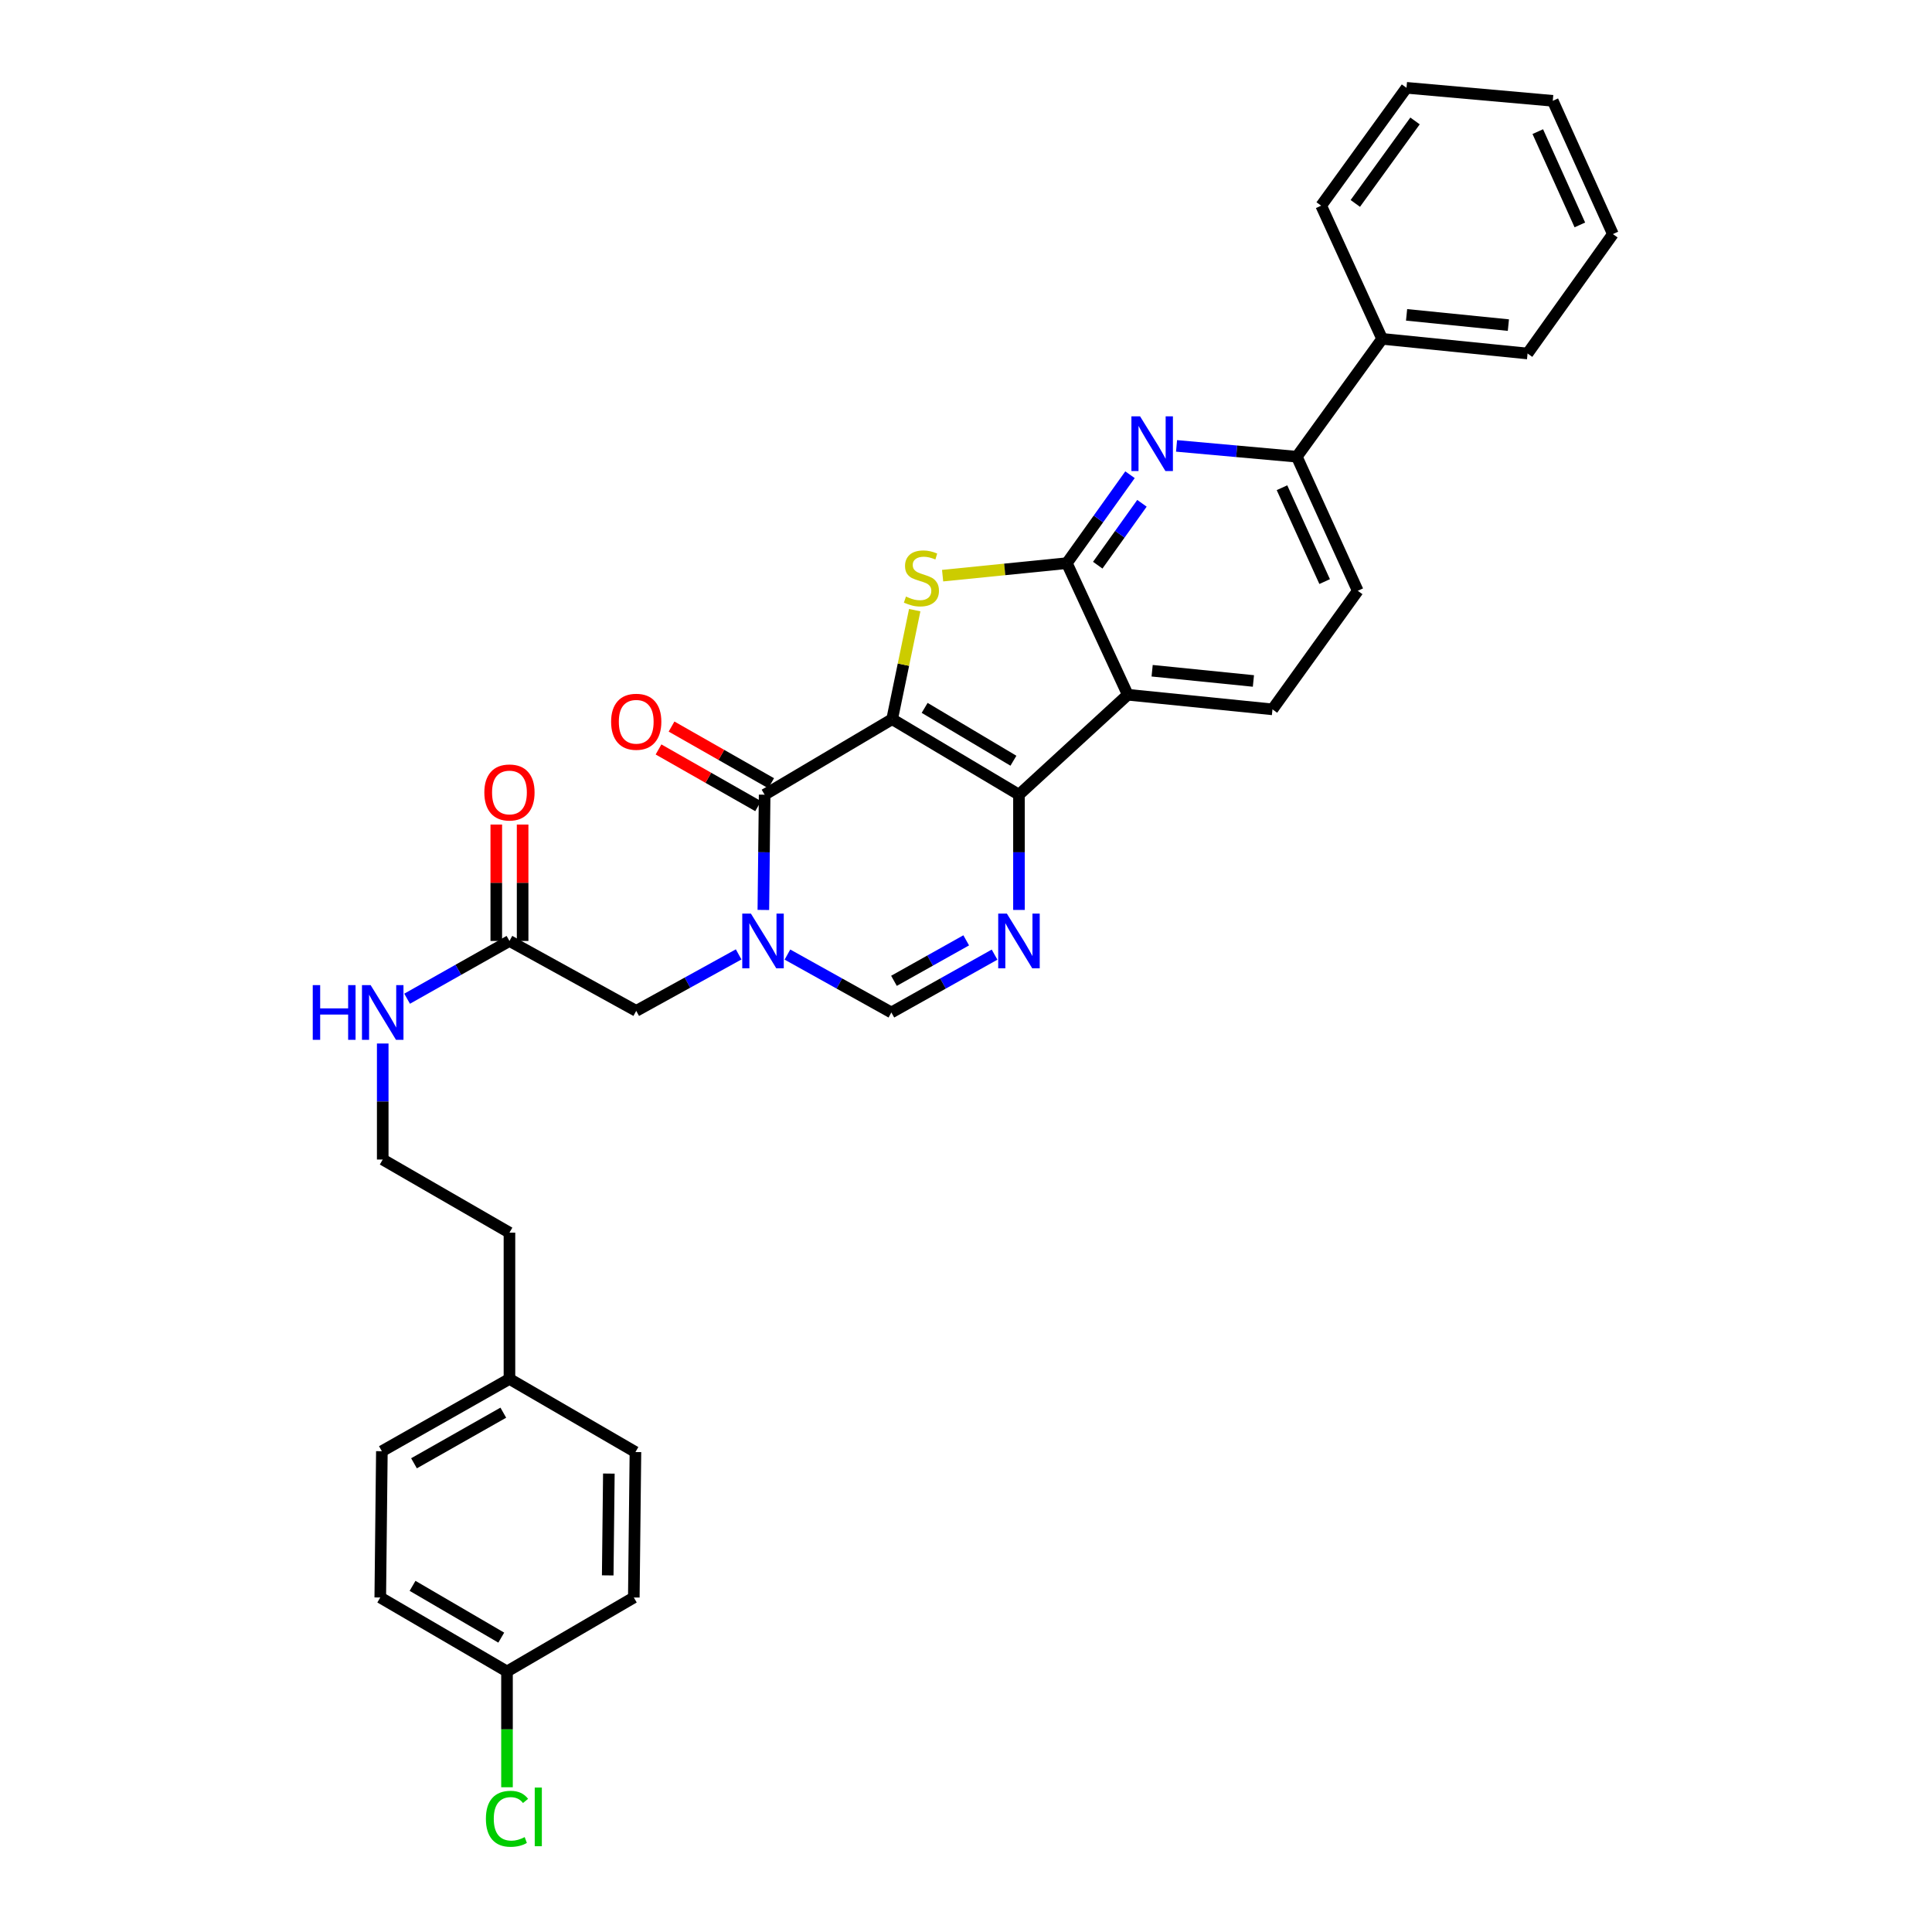 <?xml version='1.0' encoding='iso-8859-1'?>
<svg version='1.1' baseProfile='full'
              xmlns='http://www.w3.org/2000/svg'
                      xmlns:rdkit='http://www.rdkit.org/xml'
                      xmlns:xlink='http://www.w3.org/1999/xlink'
                  xml:space='preserve'
width='1000px' height='1000px' viewBox='0 0 1000 1000'>
<!-- END OF HEADER -->
<rect style='opacity:1.0;fill:#FFFFFF;stroke:none' width='1000' height='1000' x='0' y='0'> </rect>
<path class='bond-0' d='M 461.778,372.245 L 527.417,411.328' style='fill:none;fill-rule:evenodd;stroke:#000000;stroke-width:6px;stroke-linecap:butt;stroke-linejoin:miter;stroke-opacity:1' />
<path class='bond-0' d='M 478.597,366.395 L 524.545,393.753' style='fill:none;fill-rule:evenodd;stroke:#000000;stroke-width:6px;stroke-linecap:butt;stroke-linejoin:miter;stroke-opacity:1' />
<path class='bond-1' d='M 461.778,372.245 L 467.617,344.028' style='fill:none;fill-rule:evenodd;stroke:#000000;stroke-width:6px;stroke-linecap:butt;stroke-linejoin:miter;stroke-opacity:1' />
<path class='bond-1' d='M 467.617,344.028 L 473.457,315.811' style='fill:none;fill-rule:evenodd;stroke:#CCCC00;stroke-width:6px;stroke-linecap:butt;stroke-linejoin:miter;stroke-opacity:1' />
<path class='bond-2' d='M 461.778,372.245 L 395.774,411.328' style='fill:none;fill-rule:evenodd;stroke:#000000;stroke-width:6px;stroke-linecap:butt;stroke-linejoin:miter;stroke-opacity:1' />
<path class='bond-5' d='M 527.417,411.328 L 583.743,359.599' style='fill:none;fill-rule:evenodd;stroke:#000000;stroke-width:6px;stroke-linecap:butt;stroke-linejoin:miter;stroke-opacity:1' />
<path class='bond-6' d='M 527.417,411.328 L 527.417,441.157' style='fill:none;fill-rule:evenodd;stroke:#000000;stroke-width:6px;stroke-linecap:butt;stroke-linejoin:miter;stroke-opacity:1' />
<path class='bond-6' d='M 527.417,441.157 L 527.417,470.986' style='fill:none;fill-rule:evenodd;stroke:#0000FF;stroke-width:6px;stroke-linecap:butt;stroke-linejoin:miter;stroke-opacity:1' />
<path class='bond-3' d='M 487.894,297.958 L 520.045,294.72' style='fill:none;fill-rule:evenodd;stroke:#CCCC00;stroke-width:6px;stroke-linecap:butt;stroke-linejoin:miter;stroke-opacity:1' />
<path class='bond-3' d='M 520.045,294.72 L 552.195,291.483' style='fill:none;fill-rule:evenodd;stroke:#000000;stroke-width:6px;stroke-linecap:butt;stroke-linejoin:miter;stroke-opacity:1' />
<path class='bond-4' d='M 395.774,411.328 L 395.443,441.157' style='fill:none;fill-rule:evenodd;stroke:#000000;stroke-width:6px;stroke-linecap:butt;stroke-linejoin:miter;stroke-opacity:1' />
<path class='bond-4' d='M 395.443,441.157 L 395.112,470.986' style='fill:none;fill-rule:evenodd;stroke:#0000FF;stroke-width:6px;stroke-linecap:butt;stroke-linejoin:miter;stroke-opacity:1' />
<path class='bond-13' d='M 399.145,405.404 L 373.369,390.735' style='fill:none;fill-rule:evenodd;stroke:#000000;stroke-width:6px;stroke-linecap:butt;stroke-linejoin:miter;stroke-opacity:1' />
<path class='bond-13' d='M 373.369,390.735 L 347.592,376.065' style='fill:none;fill-rule:evenodd;stroke:#FF0000;stroke-width:6px;stroke-linecap:butt;stroke-linejoin:miter;stroke-opacity:1' />
<path class='bond-13' d='M 392.403,417.251 L 366.627,402.581' style='fill:none;fill-rule:evenodd;stroke:#000000;stroke-width:6px;stroke-linecap:butt;stroke-linejoin:miter;stroke-opacity:1' />
<path class='bond-13' d='M 366.627,402.581 L 340.85,387.912' style='fill:none;fill-rule:evenodd;stroke:#FF0000;stroke-width:6px;stroke-linecap:butt;stroke-linejoin:miter;stroke-opacity:1' />
<path class='bond-7' d='M 552.195,291.483 L 568.541,268.601' style='fill:none;fill-rule:evenodd;stroke:#000000;stroke-width:6px;stroke-linecap:butt;stroke-linejoin:miter;stroke-opacity:1' />
<path class='bond-7' d='M 568.541,268.601 L 584.887,245.719' style='fill:none;fill-rule:evenodd;stroke:#0000FF;stroke-width:6px;stroke-linecap:butt;stroke-linejoin:miter;stroke-opacity:1' />
<path class='bond-7' d='M 568.19,292.541 L 579.632,276.524' style='fill:none;fill-rule:evenodd;stroke:#000000;stroke-width:6px;stroke-linecap:butt;stroke-linejoin:miter;stroke-opacity:1' />
<path class='bond-7' d='M 579.632,276.524 L 591.074,260.507' style='fill:none;fill-rule:evenodd;stroke:#0000FF;stroke-width:6px;stroke-linecap:butt;stroke-linejoin:miter;stroke-opacity:1' />
<path class='bond-32' d='M 552.195,291.483 L 583.743,359.599' style='fill:none;fill-rule:evenodd;stroke:#000000;stroke-width:6px;stroke-linecap:butt;stroke-linejoin:miter;stroke-opacity:1' />
<path class='bond-8' d='M 407.575,494.082 L 434.472,509.068' style='fill:none;fill-rule:evenodd;stroke:#0000FF;stroke-width:6px;stroke-linecap:butt;stroke-linejoin:miter;stroke-opacity:1' />
<path class='bond-8' d='M 434.472,509.068 L 461.369,524.054' style='fill:none;fill-rule:evenodd;stroke:#000000;stroke-width:6px;stroke-linecap:butt;stroke-linejoin:miter;stroke-opacity:1' />
<path class='bond-11' d='M 382.32,493.995 L 355.815,508.612' style='fill:none;fill-rule:evenodd;stroke:#0000FF;stroke-width:6px;stroke-linecap:butt;stroke-linejoin:miter;stroke-opacity:1' />
<path class='bond-11' d='M 355.815,508.612 L 329.309,523.229' style='fill:none;fill-rule:evenodd;stroke:#000000;stroke-width:6px;stroke-linecap:butt;stroke-linejoin:miter;stroke-opacity:1' />
<path class='bond-10' d='M 583.743,359.599 L 658.629,367.164' style='fill:none;fill-rule:evenodd;stroke:#000000;stroke-width:6px;stroke-linecap:butt;stroke-linejoin:miter;stroke-opacity:1' />
<path class='bond-10' d='M 596.346,347.172 L 648.766,352.467' style='fill:none;fill-rule:evenodd;stroke:#000000;stroke-width:6px;stroke-linecap:butt;stroke-linejoin:miter;stroke-opacity:1' />
<path class='bond-33' d='M 514.785,494.119 L 488.077,509.086' style='fill:none;fill-rule:evenodd;stroke:#0000FF;stroke-width:6px;stroke-linecap:butt;stroke-linejoin:miter;stroke-opacity:1' />
<path class='bond-33' d='M 488.077,509.086 L 461.369,524.054' style='fill:none;fill-rule:evenodd;stroke:#000000;stroke-width:6px;stroke-linecap:butt;stroke-linejoin:miter;stroke-opacity:1' />
<path class='bond-33' d='M 500.108,486.718 L 481.413,497.196' style='fill:none;fill-rule:evenodd;stroke:#0000FF;stroke-width:6px;stroke-linecap:butt;stroke-linejoin:miter;stroke-opacity:1' />
<path class='bond-33' d='M 481.413,497.196 L 462.717,507.673' style='fill:none;fill-rule:evenodd;stroke:#000000;stroke-width:6px;stroke-linecap:butt;stroke-linejoin:miter;stroke-opacity:1' />
<path class='bond-9' d='M 608.978,230.794 L 640.104,233.593' style='fill:none;fill-rule:evenodd;stroke:#0000FF;stroke-width:6px;stroke-linecap:butt;stroke-linejoin:miter;stroke-opacity:1' />
<path class='bond-9' d='M 640.104,233.593 L 671.23,236.392' style='fill:none;fill-rule:evenodd;stroke:#000000;stroke-width:6px;stroke-linecap:butt;stroke-linejoin:miter;stroke-opacity:1' />
<path class='bond-16' d='M 671.23,236.392 L 715.386,175.394' style='fill:none;fill-rule:evenodd;stroke:#000000;stroke-width:6px;stroke-linecap:butt;stroke-linejoin:miter;stroke-opacity:1' />
<path class='bond-34' d='M 671.23,236.392 L 702.777,305.795' style='fill:none;fill-rule:evenodd;stroke:#000000;stroke-width:6px;stroke-linecap:butt;stroke-linejoin:miter;stroke-opacity:1' />
<path class='bond-34' d='M 663.553,252.443 L 685.636,301.025' style='fill:none;fill-rule:evenodd;stroke:#000000;stroke-width:6px;stroke-linecap:butt;stroke-linejoin:miter;stroke-opacity:1' />
<path class='bond-14' d='M 658.629,367.164 L 702.777,305.795' style='fill:none;fill-rule:evenodd;stroke:#000000;stroke-width:6px;stroke-linecap:butt;stroke-linejoin:miter;stroke-opacity:1' />
<path class='bond-12' d='M 329.309,523.229 L 263.692,487.039' style='fill:none;fill-rule:evenodd;stroke:#000000;stroke-width:6px;stroke-linecap:butt;stroke-linejoin:miter;stroke-opacity:1' />
<path class='bond-15' d='M 270.507,487.039 L 270.507,456.912' style='fill:none;fill-rule:evenodd;stroke:#000000;stroke-width:6px;stroke-linecap:butt;stroke-linejoin:miter;stroke-opacity:1' />
<path class='bond-15' d='M 270.507,456.912 L 270.507,426.784' style='fill:none;fill-rule:evenodd;stroke:#FF0000;stroke-width:6px;stroke-linecap:butt;stroke-linejoin:miter;stroke-opacity:1' />
<path class='bond-15' d='M 256.877,487.039 L 256.877,456.912' style='fill:none;fill-rule:evenodd;stroke:#000000;stroke-width:6px;stroke-linecap:butt;stroke-linejoin:miter;stroke-opacity:1' />
<path class='bond-15' d='M 256.877,456.912 L 256.877,426.784' style='fill:none;fill-rule:evenodd;stroke:#FF0000;stroke-width:6px;stroke-linecap:butt;stroke-linejoin:miter;stroke-opacity:1' />
<path class='bond-17' d='M 263.692,487.039 L 237.206,501.985' style='fill:none;fill-rule:evenodd;stroke:#000000;stroke-width:6px;stroke-linecap:butt;stroke-linejoin:miter;stroke-opacity:1' />
<path class='bond-17' d='M 237.206,501.985 L 210.721,516.931' style='fill:none;fill-rule:evenodd;stroke:#0000FF;stroke-width:6px;stroke-linecap:butt;stroke-linejoin:miter;stroke-opacity:1' />
<path class='bond-27' d='M 715.386,175.394 L 790.666,182.974' style='fill:none;fill-rule:evenodd;stroke:#000000;stroke-width:6px;stroke-linecap:butt;stroke-linejoin:miter;stroke-opacity:1' />
<path class='bond-27' d='M 728.043,162.969 L 780.739,168.275' style='fill:none;fill-rule:evenodd;stroke:#000000;stroke-width:6px;stroke-linecap:butt;stroke-linejoin:miter;stroke-opacity:1' />
<path class='bond-28' d='M 715.386,175.394 L 683.838,106.452' style='fill:none;fill-rule:evenodd;stroke:#000000;stroke-width:6px;stroke-linecap:butt;stroke-linejoin:miter;stroke-opacity:1' />
<path class='bond-25' d='M 198.098,540.117 L 198.098,570.142' style='fill:none;fill-rule:evenodd;stroke:#0000FF;stroke-width:6px;stroke-linecap:butt;stroke-linejoin:miter;stroke-opacity:1' />
<path class='bond-25' d='M 198.098,570.142 L 198.098,600.167' style='fill:none;fill-rule:evenodd;stroke:#000000;stroke-width:6px;stroke-linecap:butt;stroke-linejoin:miter;stroke-opacity:1' />
<path class='bond-18' d='M 262.42,865.149 L 196.825,826.862' style='fill:none;fill-rule:evenodd;stroke:#000000;stroke-width:6px;stroke-linecap:butt;stroke-linejoin:miter;stroke-opacity:1' />
<path class='bond-18' d='M 259.452,847.634 L 213.536,820.833' style='fill:none;fill-rule:evenodd;stroke:#000000;stroke-width:6px;stroke-linecap:butt;stroke-linejoin:miter;stroke-opacity:1' />
<path class='bond-20' d='M 262.42,865.149 L 262.42,895.115' style='fill:none;fill-rule:evenodd;stroke:#000000;stroke-width:6px;stroke-linecap:butt;stroke-linejoin:miter;stroke-opacity:1' />
<path class='bond-20' d='M 262.42,895.115 L 262.42,925.08' style='fill:none;fill-rule:evenodd;stroke:#00CC00;stroke-width:6px;stroke-linecap:butt;stroke-linejoin:miter;stroke-opacity:1' />
<path class='bond-36' d='M 262.42,865.149 L 328.06,826.862' style='fill:none;fill-rule:evenodd;stroke:#000000;stroke-width:6px;stroke-linecap:butt;stroke-linejoin:miter;stroke-opacity:1' />
<path class='bond-19' d='M 263.692,713.726 L 263.692,638.023' style='fill:none;fill-rule:evenodd;stroke:#000000;stroke-width:6px;stroke-linecap:butt;stroke-linejoin:miter;stroke-opacity:1' />
<path class='bond-23' d='M 263.692,713.726 L 328.9,751.582' style='fill:none;fill-rule:evenodd;stroke:#000000;stroke-width:6px;stroke-linecap:butt;stroke-linejoin:miter;stroke-opacity:1' />
<path class='bond-24' d='M 263.692,713.726 L 197.658,751.151' style='fill:none;fill-rule:evenodd;stroke:#000000;stroke-width:6px;stroke-linecap:butt;stroke-linejoin:miter;stroke-opacity:1' />
<path class='bond-24' d='M 260.508,731.199 L 214.284,757.396' style='fill:none;fill-rule:evenodd;stroke:#000000;stroke-width:6px;stroke-linecap:butt;stroke-linejoin:miter;stroke-opacity:1' />
<path class='bond-21' d='M 328.06,826.862 L 328.9,751.582' style='fill:none;fill-rule:evenodd;stroke:#000000;stroke-width:6px;stroke-linecap:butt;stroke-linejoin:miter;stroke-opacity:1' />
<path class='bond-21' d='M 314.556,815.418 L 315.144,762.722' style='fill:none;fill-rule:evenodd;stroke:#000000;stroke-width:6px;stroke-linecap:butt;stroke-linejoin:miter;stroke-opacity:1' />
<path class='bond-22' d='M 196.825,826.862 L 197.658,751.151' style='fill:none;fill-rule:evenodd;stroke:#000000;stroke-width:6px;stroke-linecap:butt;stroke-linejoin:miter;stroke-opacity:1' />
<path class='bond-26' d='M 198.098,600.167 L 263.692,638.023' style='fill:none;fill-rule:evenodd;stroke:#000000;stroke-width:6px;stroke-linecap:butt;stroke-linejoin:miter;stroke-opacity:1' />
<path class='bond-30' d='M 790.666,182.974 L 834.822,121.158' style='fill:none;fill-rule:evenodd;stroke:#000000;stroke-width:6px;stroke-linecap:butt;stroke-linejoin:miter;stroke-opacity:1' />
<path class='bond-29' d='M 683.838,106.452 L 728.002,45.455' style='fill:none;fill-rule:evenodd;stroke:#000000;stroke-width:6px;stroke-linecap:butt;stroke-linejoin:miter;stroke-opacity:1' />
<path class='bond-29' d='M 701.503,105.296 L 732.418,62.598' style='fill:none;fill-rule:evenodd;stroke:#000000;stroke-width:6px;stroke-linecap:butt;stroke-linejoin:miter;stroke-opacity:1' />
<path class='bond-31' d='M 728.002,45.455 L 803.713,52.179' style='fill:none;fill-rule:evenodd;stroke:#000000;stroke-width:6px;stroke-linecap:butt;stroke-linejoin:miter;stroke-opacity:1' />
<path class='bond-35' d='M 834.822,121.158 L 803.713,52.179' style='fill:none;fill-rule:evenodd;stroke:#000000;stroke-width:6px;stroke-linecap:butt;stroke-linejoin:miter;stroke-opacity:1' />
<path class='bond-35' d='M 817.73,116.415 L 795.954,68.13' style='fill:none;fill-rule:evenodd;stroke:#000000;stroke-width:6px;stroke-linecap:butt;stroke-linejoin:miter;stroke-opacity:1' />
<path  class='atom-2' d='M 468.923 308.783
Q 469.243 308.903, 470.563 309.463
Q 471.883 310.023, 473.323 310.383
Q 474.803 310.703, 476.243 310.703
Q 478.923 310.703, 480.483 309.423
Q 482.043 308.103, 482.043 305.823
Q 482.043 304.263, 481.243 303.303
Q 480.483 302.343, 479.283 301.823
Q 478.083 301.303, 476.083 300.703
Q 473.563 299.943, 472.043 299.223
Q 470.563 298.503, 469.483 296.983
Q 468.443 295.463, 468.443 292.903
Q 468.443 289.343, 470.843 287.143
Q 473.283 284.943, 478.083 284.943
Q 481.363 284.943, 485.083 286.503
L 484.163 289.583
Q 480.763 288.183, 478.203 288.183
Q 475.443 288.183, 473.923 289.343
Q 472.403 290.463, 472.443 292.423
Q 472.443 293.943, 473.203 294.863
Q 474.003 295.783, 475.123 296.303
Q 476.283 296.823, 478.203 297.423
Q 480.763 298.223, 482.283 299.023
Q 483.803 299.823, 484.883 301.463
Q 486.003 303.063, 486.003 305.823
Q 486.003 309.743, 483.363 311.863
Q 480.763 313.943, 476.403 313.943
Q 473.883 313.943, 471.963 313.383
Q 470.083 312.863, 467.843 311.943
L 468.923 308.783
' fill='#CCCC00'/>
<path  class='atom-5' d='M 388.674 472.879
L 397.954 487.879
Q 398.874 489.359, 400.354 492.039
Q 401.834 494.719, 401.914 494.879
L 401.914 472.879
L 405.674 472.879
L 405.674 501.199
L 401.794 501.199
L 391.834 484.799
Q 390.674 482.879, 389.434 480.679
Q 388.234 478.479, 387.874 477.799
L 387.874 501.199
L 384.194 501.199
L 384.194 472.879
L 388.674 472.879
' fill='#0000FF'/>
<path  class='atom-7' d='M 521.157 472.879
L 530.437 487.879
Q 531.357 489.359, 532.837 492.039
Q 534.317 494.719, 534.397 494.879
L 534.397 472.879
L 538.157 472.879
L 538.157 501.199
L 534.277 501.199
L 524.317 484.799
Q 523.157 482.879, 521.917 480.679
Q 520.717 478.479, 520.357 477.799
L 520.357 501.199
L 516.677 501.199
L 516.677 472.879
L 521.157 472.879
' fill='#0000FF'/>
<path  class='atom-8' d='M 590.099 215.499
L 599.379 230.499
Q 600.299 231.979, 601.779 234.659
Q 603.259 237.339, 603.339 237.499
L 603.339 215.499
L 607.099 215.499
L 607.099 243.819
L 603.219 243.819
L 593.259 227.419
Q 592.099 225.499, 590.859 223.299
Q 589.659 221.099, 589.299 220.419
L 589.299 243.819
L 585.619 243.819
L 585.619 215.499
L 590.099 215.499
' fill='#0000FF'/>
<path  class='atom-14' d='M 316.309 373.582
Q 316.309 366.782, 319.669 362.982
Q 323.029 359.182, 329.309 359.182
Q 335.589 359.182, 338.949 362.982
Q 342.309 366.782, 342.309 373.582
Q 342.309 380.462, 338.909 384.382
Q 335.509 388.262, 329.309 388.262
Q 323.069 388.262, 319.669 384.382
Q 316.309 380.502, 316.309 373.582
M 329.309 385.062
Q 333.629 385.062, 335.949 382.182
Q 338.309 379.262, 338.309 373.582
Q 338.309 368.022, 335.949 365.222
Q 333.629 362.382, 329.309 362.382
Q 324.989 362.382, 322.629 365.182
Q 320.309 367.982, 320.309 373.582
Q 320.309 379.302, 322.629 382.182
Q 324.989 385.062, 329.309 385.062
' fill='#FF0000'/>
<path  class='atom-16' d='M 250.692 410.181
Q 250.692 403.381, 254.052 399.581
Q 257.412 395.781, 263.692 395.781
Q 269.972 395.781, 273.332 399.581
Q 276.692 403.381, 276.692 410.181
Q 276.692 417.061, 273.292 420.981
Q 269.892 424.861, 263.692 424.861
Q 257.452 424.861, 254.052 420.981
Q 250.692 417.101, 250.692 410.181
M 263.692 421.661
Q 268.012 421.661, 270.332 418.781
Q 272.692 415.861, 272.692 410.181
Q 272.692 404.621, 270.332 401.821
Q 268.012 398.981, 263.692 398.981
Q 259.372 398.981, 257.012 401.781
Q 254.692 404.581, 254.692 410.181
Q 254.692 415.901, 257.012 418.781
Q 259.372 421.661, 263.692 421.661
' fill='#FF0000'/>
<path  class='atom-18' d='M 161.878 509.894
L 165.718 509.894
L 165.718 521.934
L 180.198 521.934
L 180.198 509.894
L 184.038 509.894
L 184.038 538.214
L 180.198 538.214
L 180.198 525.134
L 165.718 525.134
L 165.718 538.214
L 161.878 538.214
L 161.878 509.894
' fill='#0000FF'/>
<path  class='atom-18' d='M 191.838 509.894
L 201.118 524.894
Q 202.038 526.374, 203.518 529.054
Q 204.998 531.734, 205.078 531.894
L 205.078 509.894
L 208.838 509.894
L 208.838 538.214
L 204.958 538.214
L 194.998 521.814
Q 193.838 519.894, 192.598 517.694
Q 191.398 515.494, 191.038 514.814
L 191.038 538.214
L 187.358 538.214
L 187.358 509.894
L 191.838 509.894
' fill='#0000FF'/>
<path  class='atom-21' d='M 251.5 941.402
Q 251.5 934.362, 254.78 930.682
Q 258.1 926.962, 264.38 926.962
Q 270.22 926.962, 273.34 931.082
L 270.7 933.242
Q 268.42 930.242, 264.38 930.242
Q 260.1 930.242, 257.82 933.122
Q 255.58 935.962, 255.58 941.402
Q 255.58 947.002, 257.9 949.882
Q 260.26 952.762, 264.82 952.762
Q 267.94 952.762, 271.58 950.882
L 272.7 953.882
Q 271.22 954.842, 268.98 955.402
Q 266.74 955.962, 264.26 955.962
Q 258.1 955.962, 254.78 952.202
Q 251.5 948.442, 251.5 941.402
' fill='#00CC00'/>
<path  class='atom-21' d='M 276.78 925.242
L 280.46 925.242
L 280.46 955.602
L 276.78 955.602
L 276.78 925.242
' fill='#00CC00'/>
</svg>
